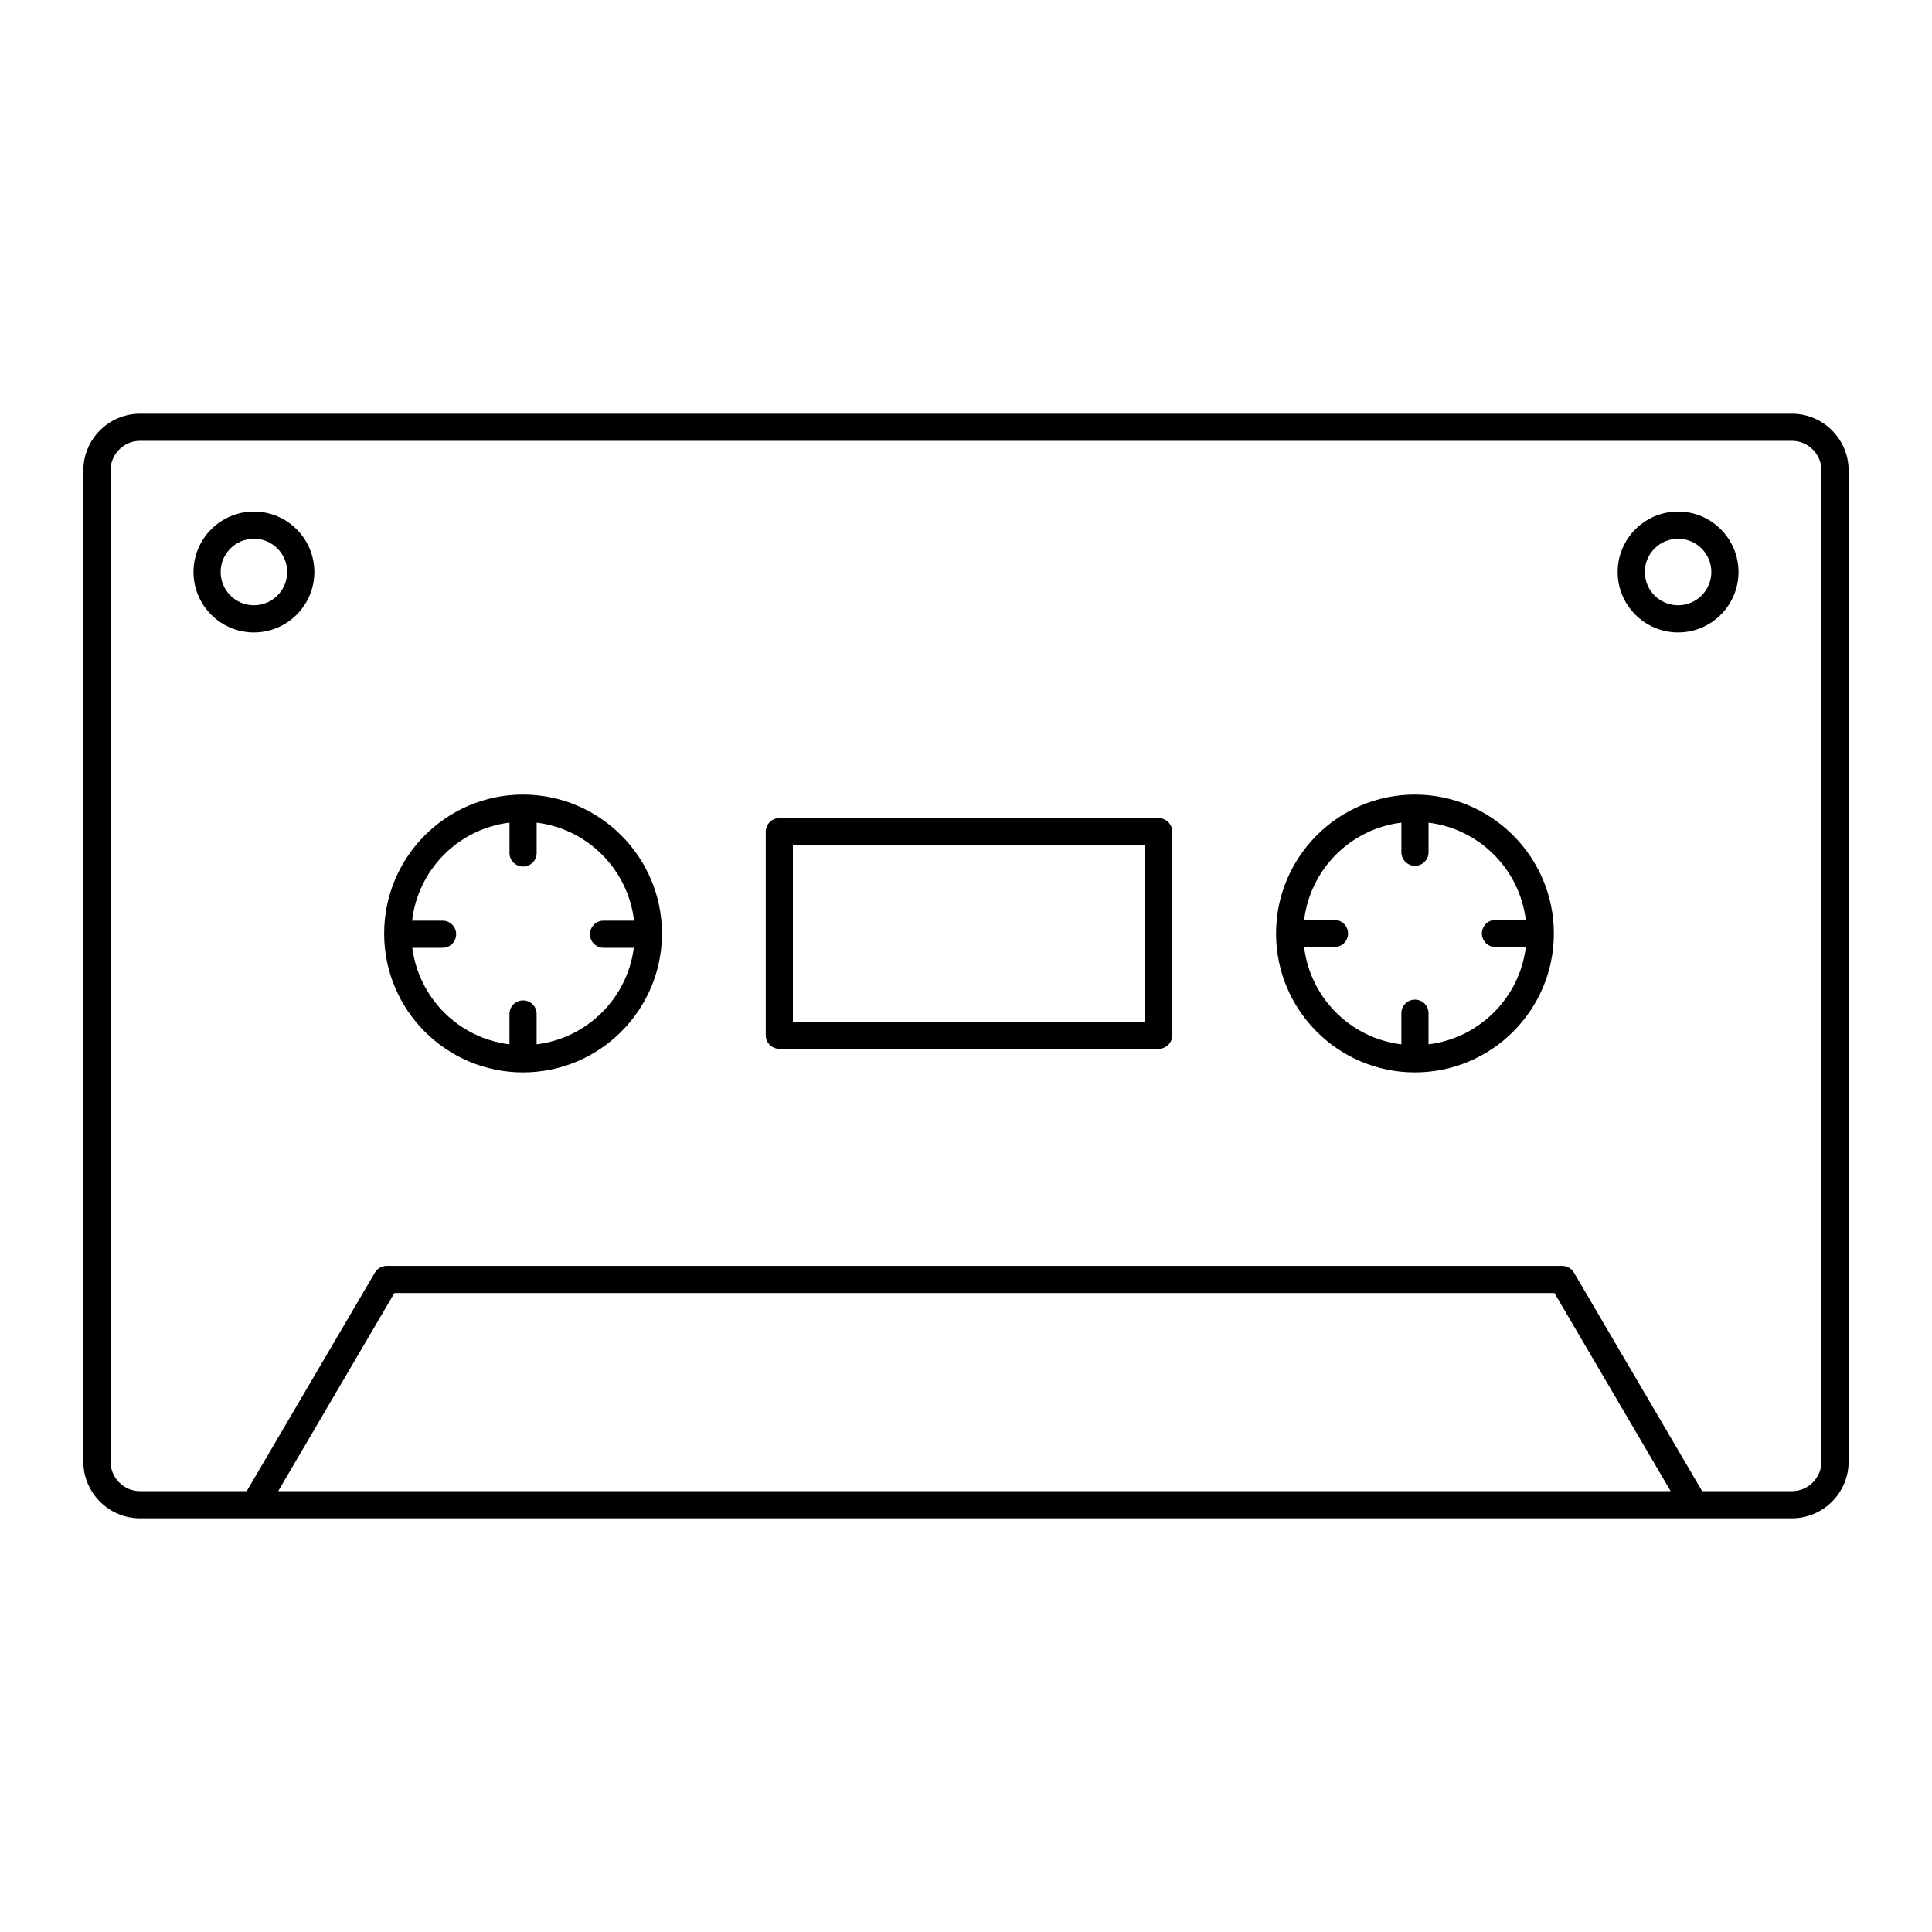 <?xml version="1.0" encoding="UTF-8"?>
<!-- Uploaded to: SVG Repo, www.svgrepo.com, Generator: SVG Repo Mixer Tools -->
<svg fill="#000000" width="800px" height="800px" version="1.1" viewBox="144 144 512 512" xmlns="http://www.w3.org/2000/svg">
 <g>
  <path d="m618.86 253.63h-437.73c-8.297 0-15.047 6.754-15.047 15.051v262.64c0 8.297 6.75 15.047 15.047 15.047h437.73c8.297 0 15.047-6.75 15.047-15.047v-262.64c0-8.297-6.75-15.051-15.047-15.051zm-401.14 285.54 30.797-52.496h307.43l30.797 52.496zm408.99-7.852c0 4.328-3.519 7.852-7.848 7.852h-23.773l-33.977-57.914c-0.645-1.102-1.824-1.777-3.102-1.777l-311.55-0.004c-1.277 0-2.457 0.68-3.102 1.777l-33.977 57.914h-28.246c-4.328 0.004-7.848-3.519-7.848-7.848v-262.64c0-4.328 3.519-7.852 7.848-7.852h437.73c4.328 0 7.848 3.519 7.848 7.852z"/>
  <path d="m518.95 354.57c-20.285 0-36.785 16.523-36.785 36.836 0 20.285 16.5 36.789 36.785 36.789 20.312 0 36.84-16.504 36.84-36.789 0-20.309-16.527-36.836-36.84-36.836zm3.625 66.184v-8.242c0-1.988-1.609-3.598-3.598-3.598s-3.598 1.609-3.598 3.598v8.25c-13.461-1.629-24.148-12.316-25.777-25.777h8.047c1.988 0 3.598-1.609 3.598-3.598 0-1.988-1.609-3.598-3.598-3.598h-8.039c1.648-13.465 12.328-24.148 25.773-25.777v7.844c0 1.988 1.609 3.598 3.598 3.598s3.598-1.609 3.598-3.598v-7.836c13.449 1.648 24.121 12.324 25.773 25.77h-8.039c-1.988 0-3.598 1.609-3.598 3.598 0 1.988 1.609 3.598 3.598 3.598h8.047c-1.637 13.445-12.32 24.121-25.785 25.77z"/>
  <path d="m282.59 354.57c-20.285 0-36.785 16.523-36.785 36.836 0 20.285 16.5 36.789 36.785 36.789 20.312 0 36.84-16.504 36.84-36.789 0-20.309-16.527-36.836-36.84-36.836zm3.625 66.184v-8.043c0-1.988-1.609-3.598-3.598-3.598s-3.598 1.609-3.598 3.598v8.047c-13.391-1.621-24.035-12.211-25.746-25.578h8.016c1.988 0 3.598-1.609 3.598-3.598s-1.609-3.598-3.598-3.598h-8.07c1.566-13.559 12.289-24.34 25.805-25.98v8.047c0 1.988 1.609 3.598 3.598 3.598 1.988 0 3.598-1.609 3.598-3.598v-8.039c13.516 1.656 24.238 12.43 25.805 25.973h-8.074c-1.988 0-3.598 1.609-3.598 3.598s1.609 3.598 3.598 3.598h8.02c-1.719 13.355-12.359 23.934-25.754 25.574z"/>
  <path d="m451.06 360.82h-100.53c-1.988 0-3.598 1.609-3.598 3.598v53.926c0 1.988 1.609 3.598 3.598 3.598h100.53c1.988 0 3.598-1.609 3.598-3.598v-53.926c0-1.988-1.613-3.598-3.598-3.598zm-3.602 53.926h-93.332v-46.727h93.332z"/>
  <path d="m588.71 279.57c-8.828 0-16.012 7.184-16.012 16.012 0 8.832 7.184 16.016 16.012 16.016s16.012-7.184 16.012-16.016c0-8.828-7.184-16.012-16.012-16.012zm0 24.828c-4.859 0-8.816-3.957-8.816-8.816s3.957-8.812 8.816-8.812 8.816 3.953 8.816 8.812-3.957 8.816-8.816 8.816z"/>
  <path d="m211.29 279.57c-8.828 0-16.012 7.184-16.012 16.012 0 8.832 7.184 16.016 16.012 16.016 8.828 0 16.016-7.184 16.016-16.016 0-8.828-7.184-16.012-16.016-16.012zm0 24.828c-4.859 0-8.816-3.957-8.816-8.816s3.957-8.812 8.816-8.812c4.863 0 8.816 3.953 8.816 8.812s-3.953 8.816-8.816 8.816z"/>
 </g>
</svg>